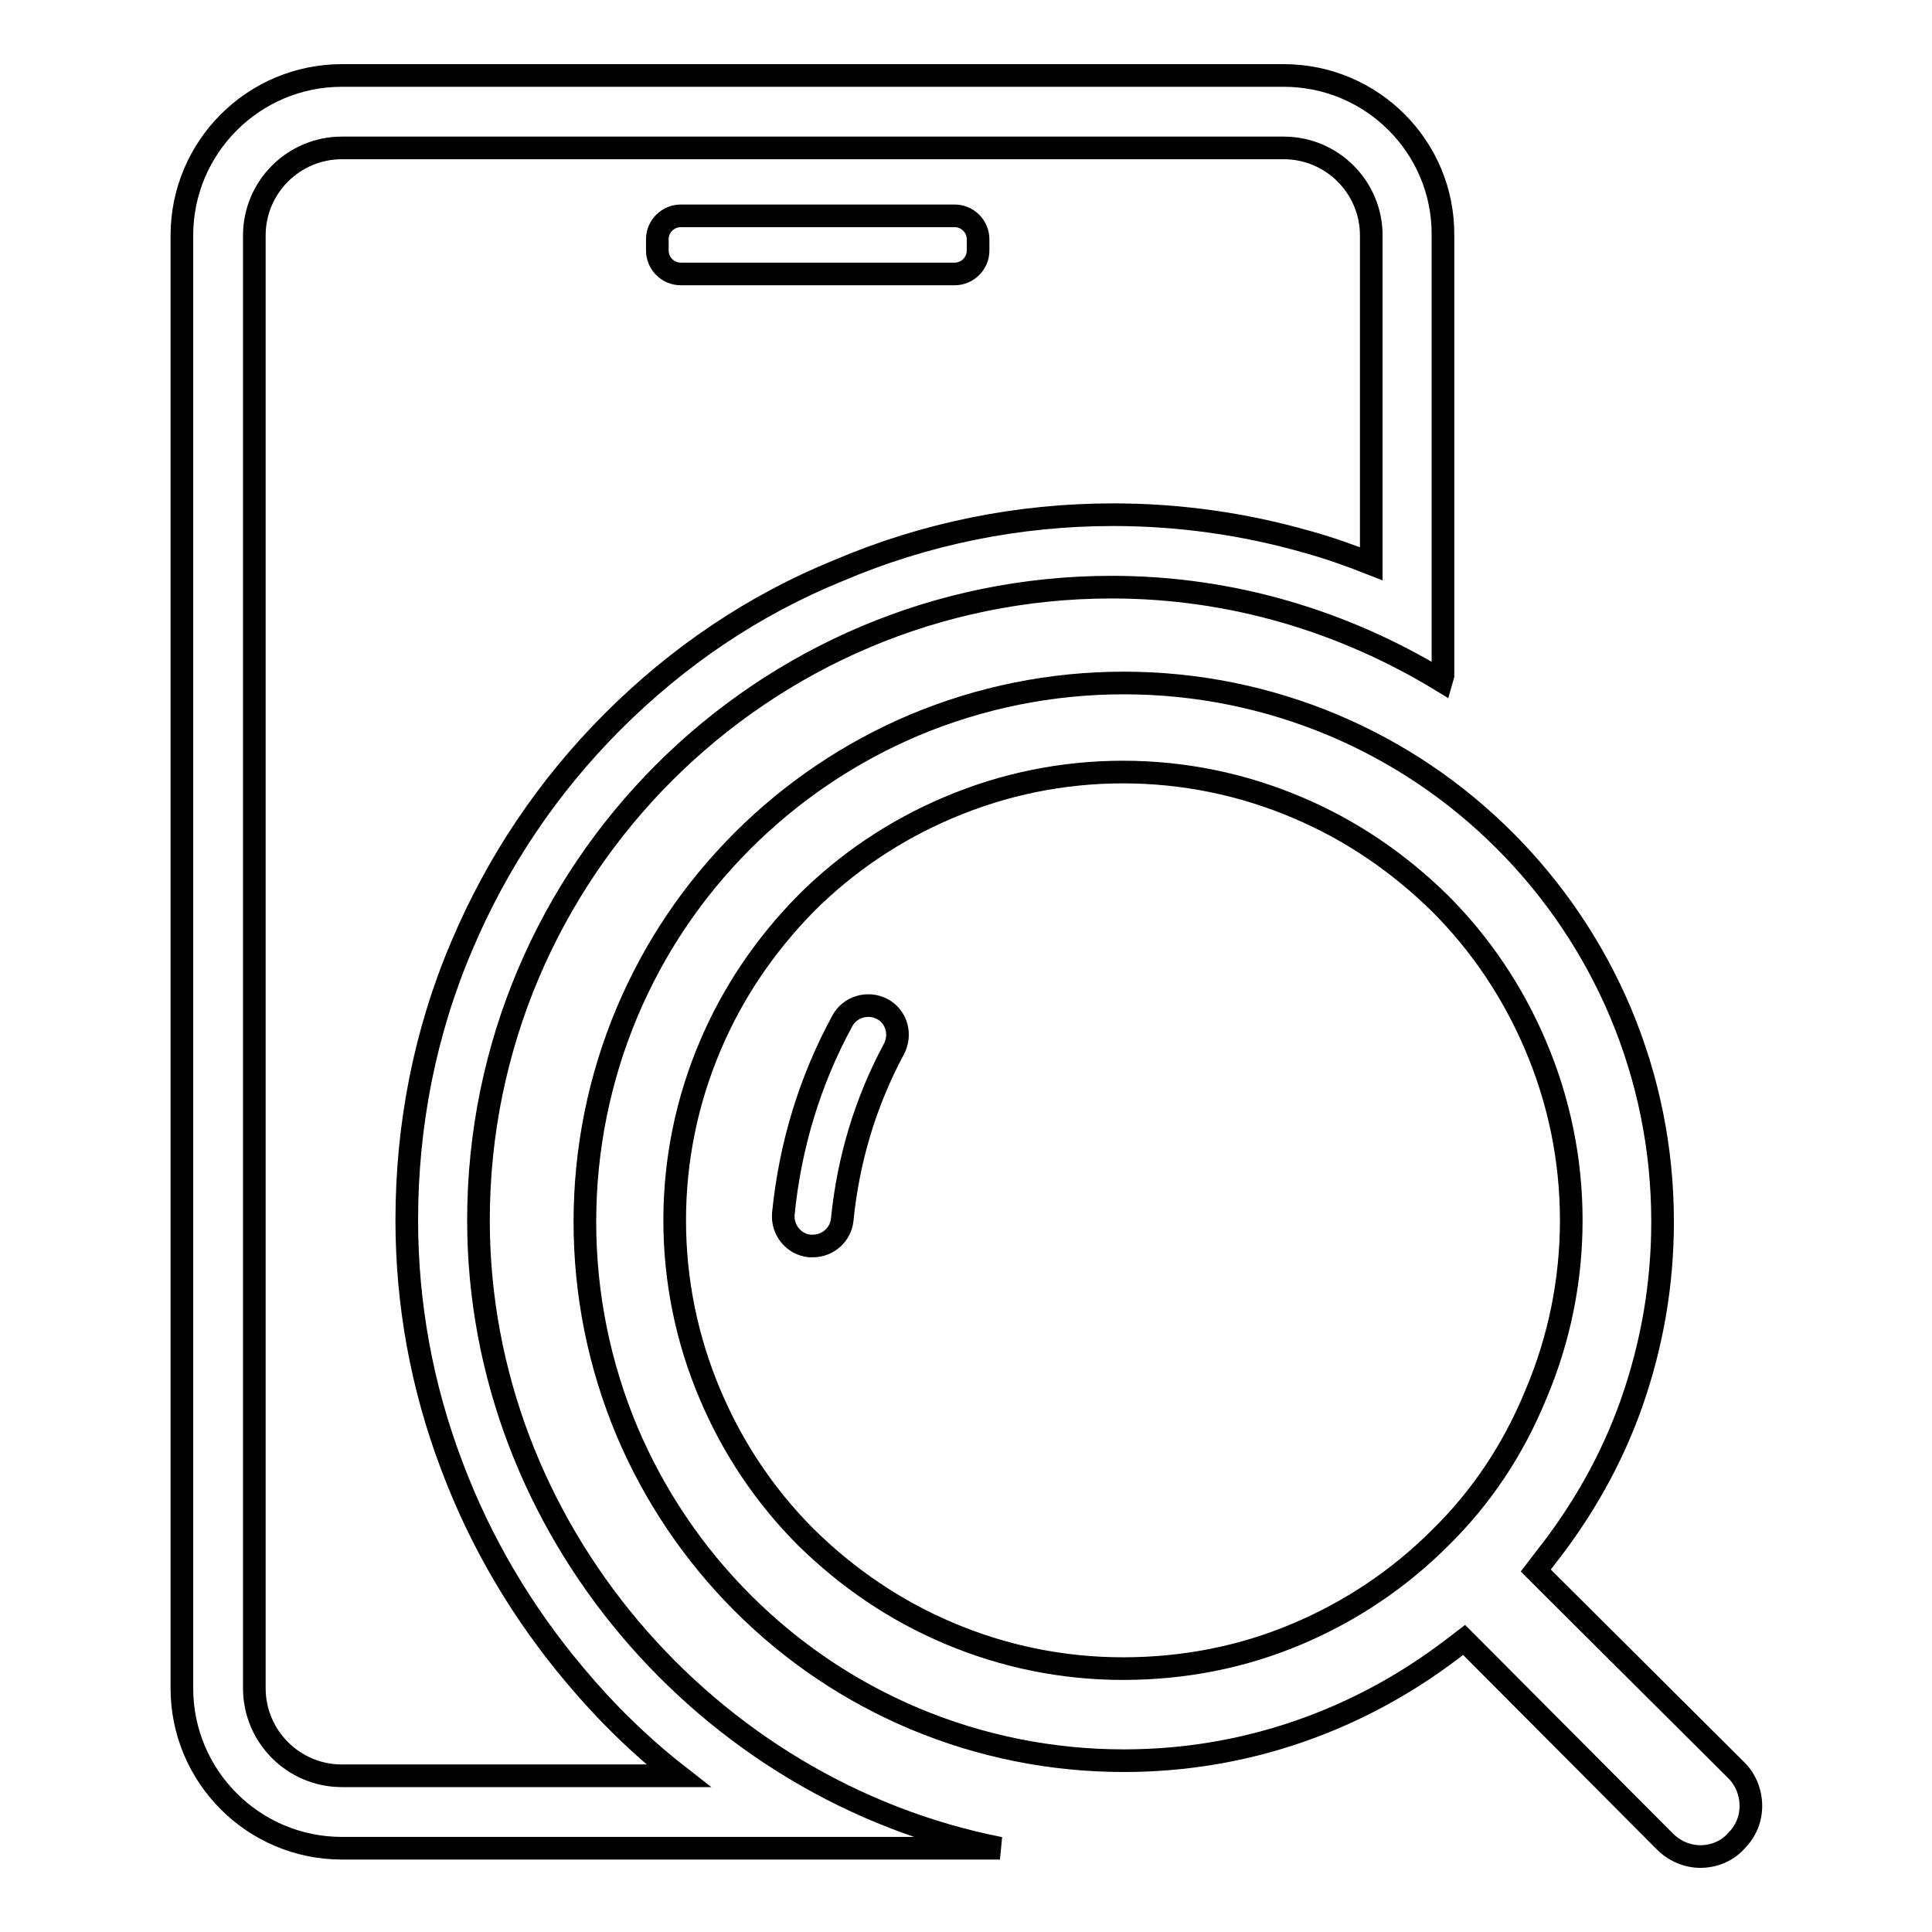 <?xml version="1.0" encoding="utf-8"?>
<!-- Svg Vector Icons : http://www.onlinewebfonts.com/icon -->
<!DOCTYPE svg PUBLIC "-//W3C//DTD SVG 1.1//EN" "http://www.w3.org/Graphics/SVG/1.1/DTD/svg11.dtd">
<svg version="1.1" xmlns="http://www.w3.org/2000/svg" xmlns:xlink="http://www.w3.org/1999/xlink" x="0px" y="0px" viewBox="0 0 256 256" enable-background="new 0 0 256 256" xml:space="preserve">
<g><g><path stroke-width="3" fill-opacity="0" stroke="#000000"  d="M205,209.6l-1.5-1.5l1.3-1.7c4.9-6.2,8.8-13.1,11.4-20.5c2.7-7.7,4.1-15.7,4.1-24c0-9.7-1.9-19-5.6-27.8c-3.6-8.5-8.8-16.2-15.3-22.7c-6.6-6.6-14.2-11.7-22.7-15.3c-8.8-3.7-18.2-5.6-27.8-5.6s-19,1.9-27.8,5.6c-8.5,3.6-16.2,8.8-22.7,15.3c-6.6,6.6-11.7,14.2-15.3,22.7c-3.7,8.8-5.6,18.2-5.6,27.8s1.9,19,5.6,27.8c3.6,8.5,8.8,16.2,15.3,22.7c6.6,6.6,14.2,11.7,22.7,15.3c8.8,3.7,18.2,5.6,27.8,5.6c8,0,15.8-1.3,23.3-3.9c7.2-2.5,13.9-6.1,20.1-10.8l1.7-1.3l1.5,1.5l25.1,25.2c1.3,1.3,3,2,4.7,2c1.8,0,3.5-0.7,4.7-2l0,0l0,0c1.3-1.3,2-2.9,2-4.7s-0.7-3.5-1.9-4.7L205,209.6z M190.8,203.8c-5.4,5.4-11.8,9.7-18.9,12.7c-7.3,3.1-15.1,4.6-23.1,4.6c-8,0-15.8-1.6-23.1-4.7c-7.1-3-13.4-7.3-18.9-12.7c-5.4-5.4-9.7-11.8-12.7-18.9c-3.1-7.3-4.7-15.1-4.7-23.1c0-8,1.6-15.8,4.7-23.1c3-7.1,7.3-13.4,12.7-18.9c5.4-5.4,11.8-9.7,18.9-12.7c7.3-3.1,15.1-4.7,23.1-4.7c8,0,15.8,1.6,23.1,4.7c7.1,3,13.4,7.3,18.9,12.7c5.4,5.4,9.7,11.8,12.7,18.9c3.1,7.3,4.7,15.1,4.7,23.1c0,8-1.6,15.8-4.7,23.1C200.5,192.1,196.3,198.4,190.8,203.8z"/><path stroke-width="3" fill-opacity="0" stroke="#000000"  d="M116.9,133.7c-1.9-1-4.3-0.3-5.3,1.6c-4.3,7.9-6.9,16.5-7.8,25.5c-0.2,2.2,1.4,4.1,3.5,4.3c0.1,0,0.2,0,0.4,0c2,0,3.7-1.5,3.9-3.5c0.8-8,3.1-15.6,6.8-22.5C119.5,137.1,118.8,134.7,116.9,133.7z"/><path stroke-width="3" fill-opacity="0" stroke="#000000"  d="M170.1,19.6c6.4,0,11.6,5.2,11.6,11.6v43.5c-2.8-1.1-5.6-2.1-8.5-2.9c-8.4-2.4-17-3.6-25.7-3.6c-12.6,0-24.9,2.5-36.4,7.4C99.8,80.2,89.8,87,81.2,95.6c-8.6,8.6-15.3,18.6-20,29.7c-4.9,11.5-7.3,23.8-7.3,36.4c0,11.1,2,22.1,6,32.6c3.8,10.1,9.3,19.4,16.3,27.7c4.1,4.9,8.7,9.4,13.7,13.3H45.3c-6.4,0-11.6-5.2-11.6-11.6V31.2c0-6.4,5.2-11.6,11.6-11.6H170.1 M170.1,10H45.3c-11.7,0-21.2,9.5-21.2,21.2v192.5c0,11.7,9.5,21.2,21.2,21.2h87.2c-38.7-7.6-69.1-42.4-69.1-83.2c0-46.3,37.6-83.9,83.9-83.9c16,0,30.9,4.6,43.7,12.4l0.2-0.7V31.2C191.3,19.5,181.8,10,170.1,10L170.1,10z"/><path stroke-width="3" fill-opacity="0" stroke="#000000"  d="M126.5,36.3H90.2c-1.7,0-3.1-1.4-3.1-3.1v-1.5c0-1.7,1.4-3.1,3.1-3.1h36.3c1.7,0,3.1,1.4,3.1,3.1v1.5C129.6,34.9,128.2,36.3,126.5,36.3z"/></g></g>
</svg>